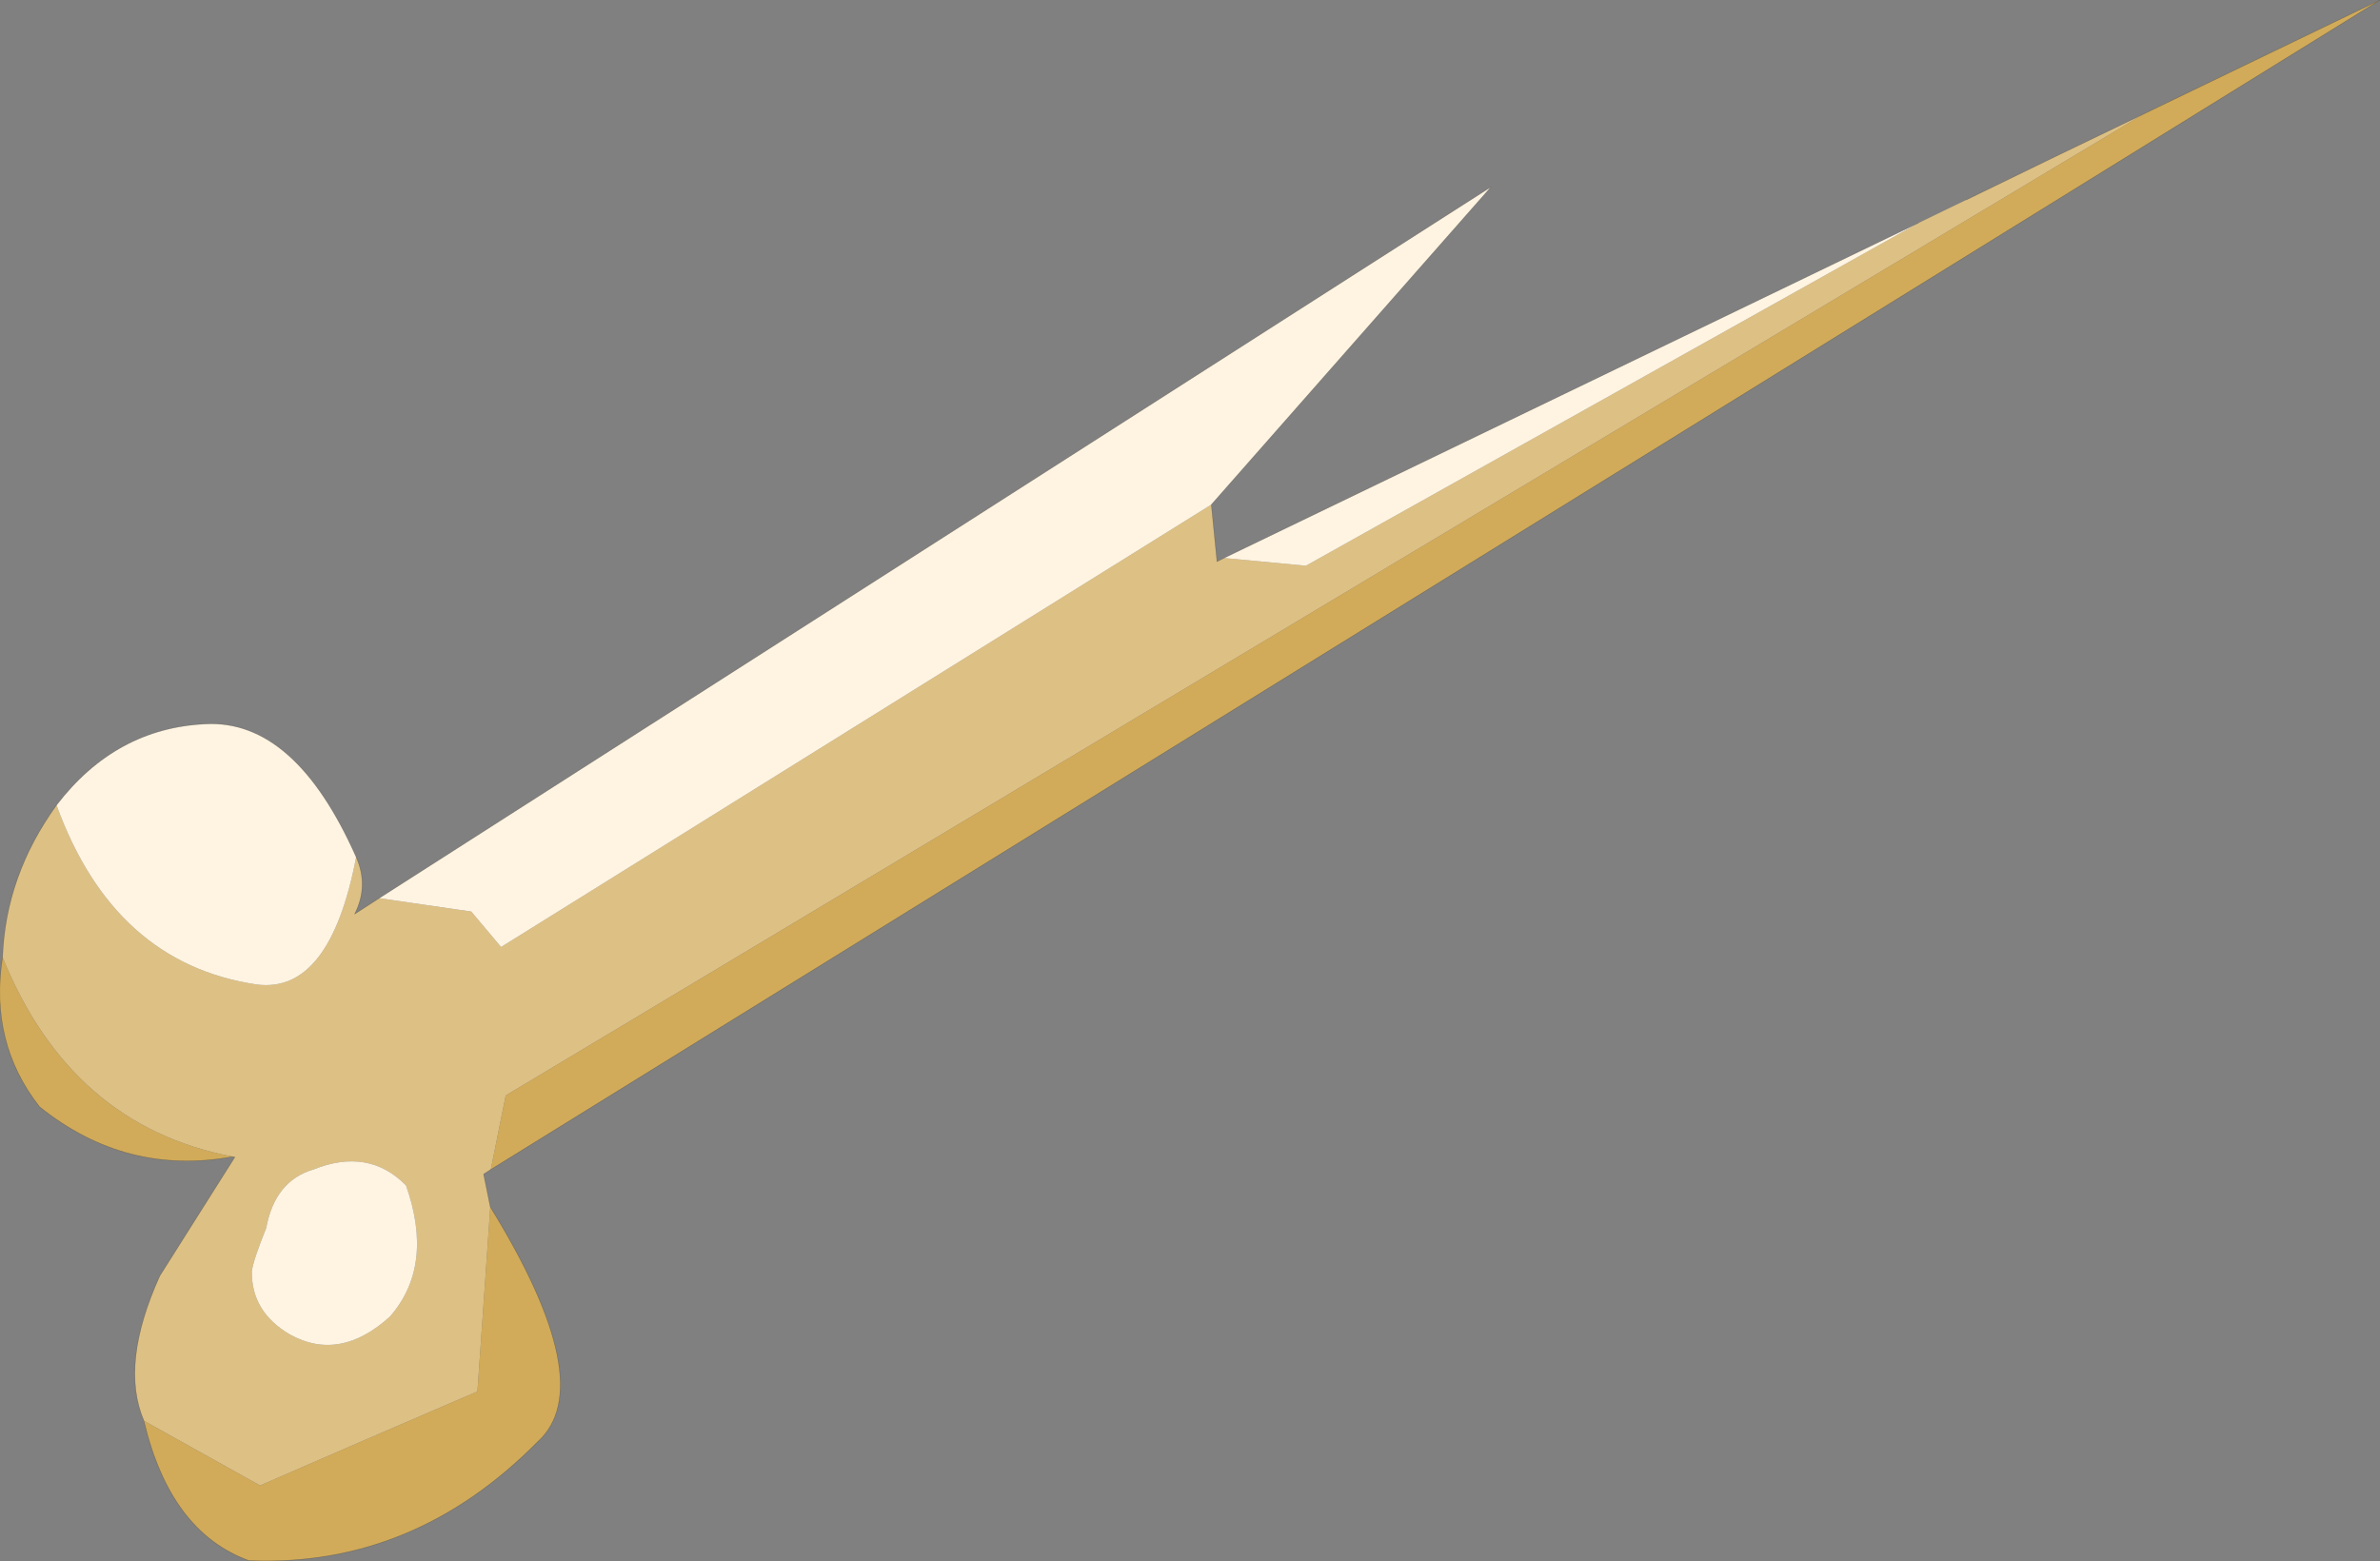 <?xml version="1.0"?>
<svg xmlns="http://www.w3.org/2000/svg" xmlns:xlink="http://www.w3.org/1999/xlink" width="231.55px" height="151.9px"><rect width="100%" height="100%" fill="#808080" stroke="none"/><g transform="matrix(1, 0, 0, 1, -149.65, -161.05)"><use xlink:href="#object-0" width="231.55" height="151.9" transform="matrix(1, 0, 0, 1, 149.65, 161.05)"/></g><defs><g transform="matrix(1, 0, 0, 1, -149.65, -161.05)" id="object-0"><path fill-rule="evenodd" fill="#ddc084" stroke="none" d="M336.3 182.75L340.95 180.5Q349.55 176.3 358.2 172.15L198.85 267.65L197.4 274.85L196.7 275.3L197.35 278.5L196.1 296.45Q185.5 301 174.95 305.6L163.65 299.3Q161.3 293.8 165.2 285.2L172.5 273.65L172.3 273.6Q156.55 270.6 149.9 254.2Q150.2 246.25 155.15 239.4Q160.75 254.8 174.65 256.85Q181.75 257.75 184.3 244.45Q185.55 247.25 184.15 250L186.55 248.45L195.5 249.75L198.4 253.2L267.5 210.15L268.05 215.7L268.75 215.35L276.7 216.1L336.3 182.75M174.15 284.75Q174.1 288.7 177.85 290.9Q182.7 293.6 187.6 289.15Q191.9 284.2 189.15 276.4Q185.5 272.7 180.15 274.85Q176.4 275.95 175.55 280.55Q174.3 283.65 174.15 284.75"/><path fill-rule="evenodd" fill="#fff4e1" stroke="none" d="M336.3 182.75L276.7 216.1L268.75 215.35L336.3 182.75M267.5 210.15L198.4 253.2L195.5 249.75L186.55 248.45L294.7 179.25L267.5 210.15M184.3 244.45Q181.75 257.75 174.65 256.85Q160.75 254.8 155.15 239.4Q160.9 231.9 169.65 231.5Q178.35 231.05 184.3 244.45M174.15 284.75Q174.3 283.65 175.55 280.55Q176.4 275.95 180.15 274.85Q185.5 272.7 189.15 276.4Q191.9 284.2 187.6 289.15Q182.7 293.6 177.85 290.9Q174.1 288.7 174.15 284.75"/><path fill-rule="evenodd" fill="#d1ab5a" stroke="none" d="M149.9 254.2Q156.55 270.6 172.3 273.6Q161.9 275.5 153.5 268.75Q148.6 262.5 149.9 254.2M163.65 299.3L174.95 305.6Q185.5 301 196.1 296.45L197.35 278.5Q208.05 295.85 201.95 301.35Q189.85 313.6 173.85 312.9Q166.2 310.1 163.65 299.3M197.4 274.85L198.85 267.65L358.2 172.15L381.2 161.05L197.4 274.85"/><path fill="none" stroke="#000000" stroke-opacity="0.251" stroke-width="0.05" stroke-linecap="round" stroke-linejoin="round" d="M268.75 215.35L268.05 215.7L267.5 210.15L294.7 179.25L186.55 248.45L184.15 250Q185.55 247.25 184.3 244.45Q178.35 231.05 169.65 231.5Q160.9 231.9 155.15 239.4Q150.2 246.25 149.9 254.2Q148.6 262.5 153.5 268.75Q161.9 275.5 172.3 273.6L172.5 273.65L165.2 285.2Q161.3 293.8 163.65 299.3Q166.2 310.1 173.85 312.9Q189.85 313.6 201.95 301.35Q208.05 295.85 197.35 278.5L196.7 275.3L197.4 274.85L381.2 161.05L358.2 172.15Q349.55 176.3 340.95 180.5M268.75 215.35L336.3 182.75"/></g></defs></svg>
